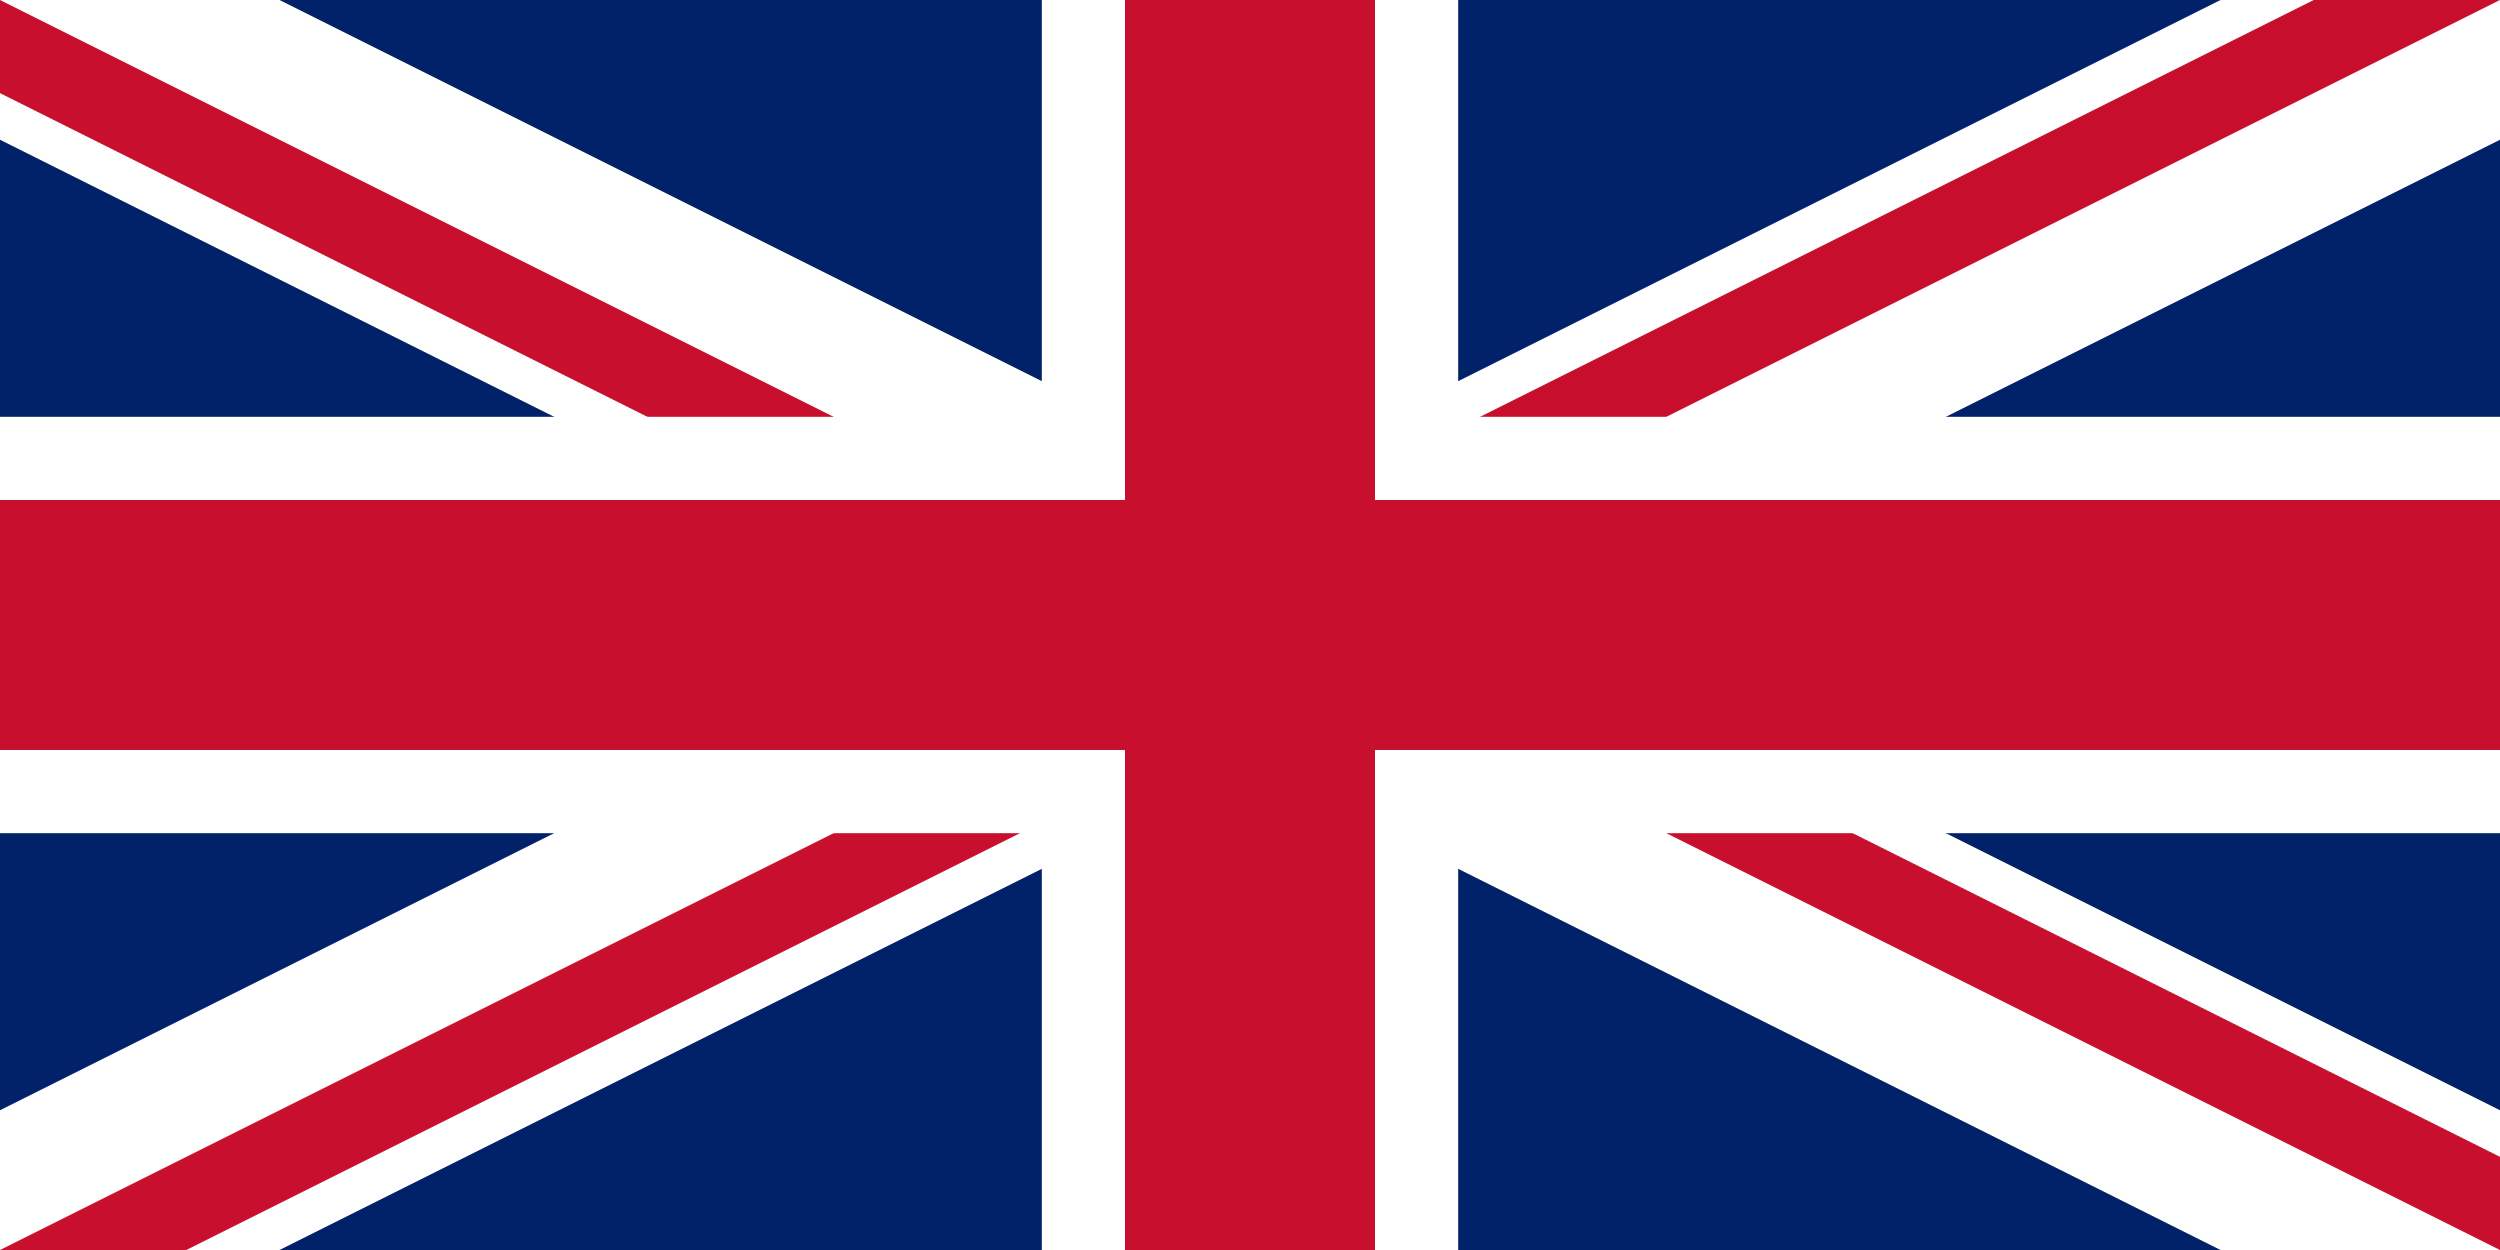 <?xml version="1.0" encoding="UTF-8"?><svg id="Ebene_2" xmlns="http://www.w3.org/2000/svg" xmlns:xlink="http://www.w3.org/1999/xlink" viewBox="0 0 200 100"><defs><style>.cls-1,.cls-2{stroke-width:20px;}.cls-1,.cls-3{stroke:#fff;}.cls-4{clip-path:url(#clippath-1);}.cls-2,.cls-5{stroke:#c8102e;}.cls-6{fill:#012169;}.cls-3{stroke-width:33.31px;}.cls-7{clip-path:url(#clippath);}.cls-8{fill:none;}.cls-5{stroke-width:13.33px;}</style><clipPath id="clippath"><rect id="SVGID" class="cls-8" width="200" height="100"/></clipPath><clipPath id="clippath-1"><path id="SVGID-2" class="cls-8" d="M0,0V50H233.33v50h-33.33L0,0ZM200,0H100V116.67H0v-16.67L200,0Z"/></clipPath></defs><g id="Layer_1"><g class="cls-7"><g><path class="cls-6" d="M-10.97-58.02V166.57H214.65V-58.02H-10.97Z"/><path class="cls-1" d="M0,0L200,100m0-100L0,100"/><g class="cls-4"><path class="cls-5" d="M0,0L200,100m0-100L0,100"/></g><path class="cls-3" d="M100,0V116.67M0,50H233.33"/><path class="cls-2" d="M100,0V116.67M0,50H233.33"/><rect id="SVGID-3" class="cls-8" x="138.71" y="-9.99" width="77.35" height="38.68"/></g></g></g></svg>